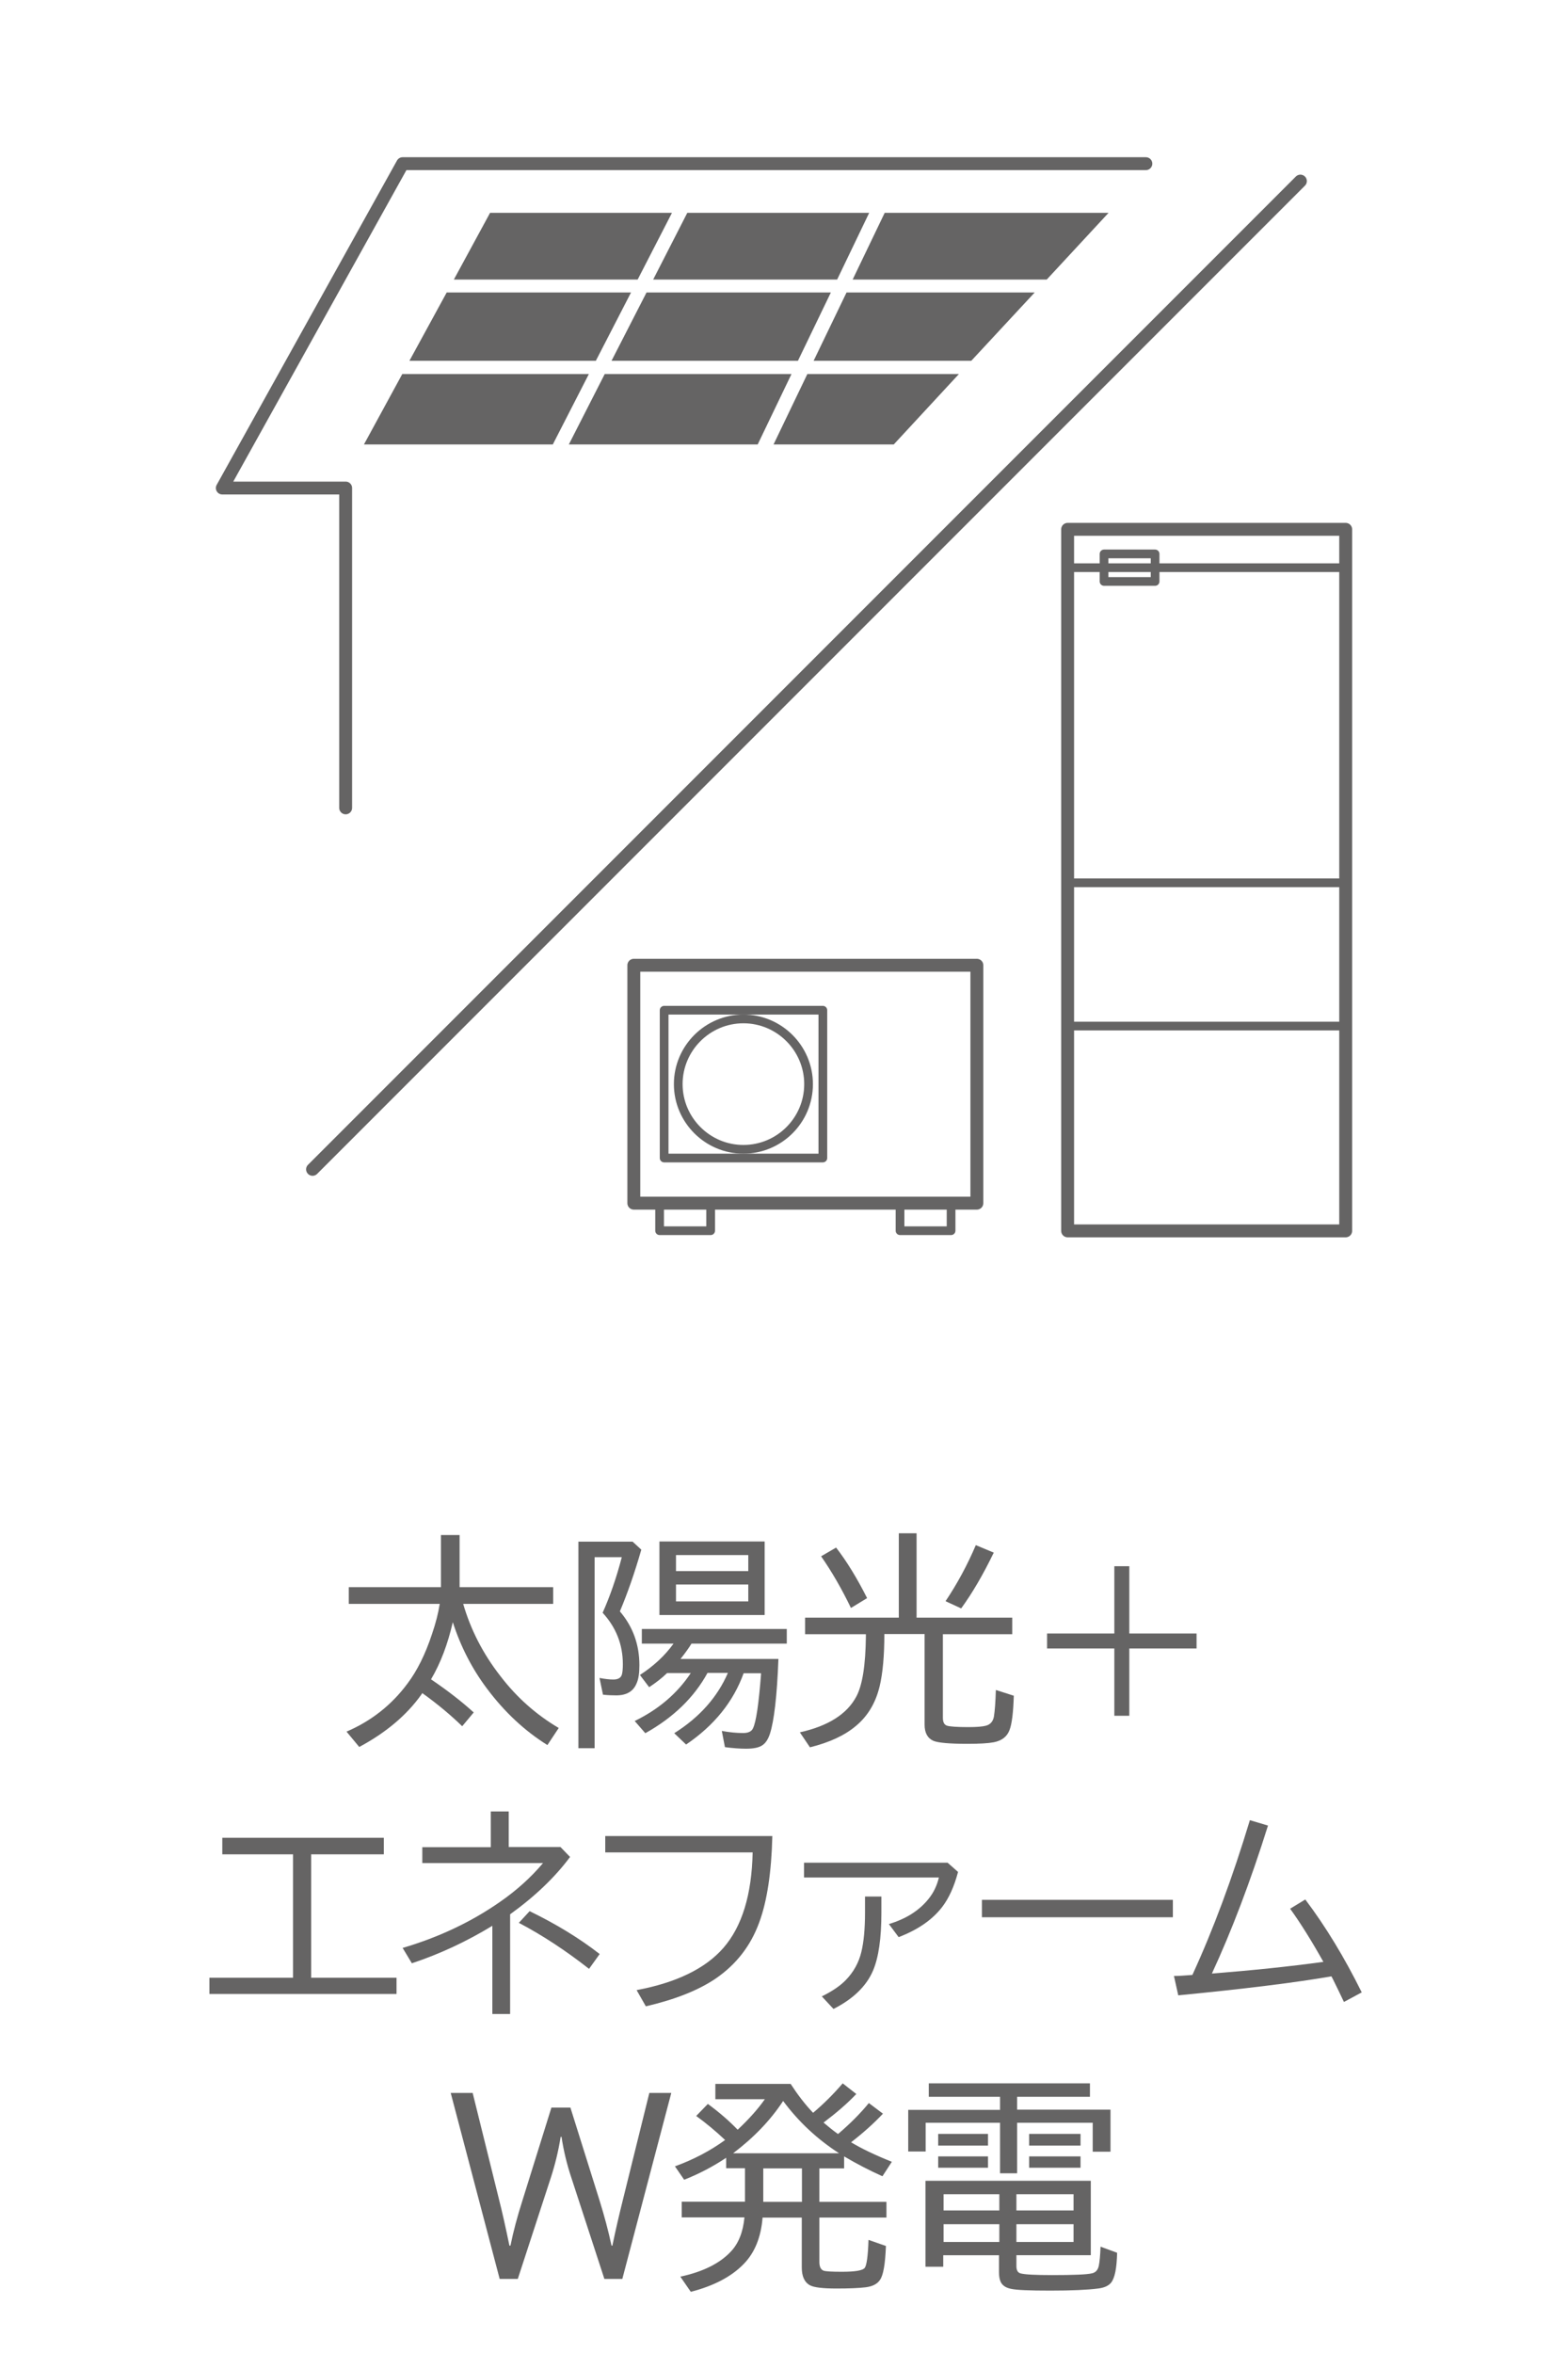 <?xml version="1.0" encoding="UTF-8"?><svg id="_レイヤー_2" xmlns="http://www.w3.org/2000/svg" width="90" height="135" xmlns:xlink="http://www.w3.org/1999/xlink" viewBox="0 0 90 135"><defs><style>.cls-1{clip-path:url(#clippath);}.cls-2,.cls-3,.cls-4{fill:none;}.cls-2,.cls-5{stroke-width:0px;}.cls-3{stroke-width:.5px;}.cls-3,.cls-4{stroke:#656464;stroke-linecap:round;stroke-linejoin:round;}.cls-5{fill:#656464;}.cls-4{stroke-width:.74px;}</style><clipPath id="clippath"><rect class="cls-2" y="5" width="90" height="130"/></clipPath></defs><g id="_レイヤー_3"><g class="cls-1"><path class="cls-5" d="M26.58,92c.43,1.49,1.14,2.88,2.14,4.16.94,1.23,2.06,2.22,3.35,2.98l-.65.98c-1.3-.81-2.46-1.89-3.47-3.24-.85-1.13-1.51-2.41-1.96-3.81-.29,1.26-.7,2.35-1.25,3.28.96.65,1.77,1.28,2.45,1.9l-.66.79c-.65-.63-1.41-1.27-2.29-1.9-.02.03-.04.06-.06.09-.84,1.18-2.03,2.18-3.56,3l-.73-.88c1.42-.61,2.59-1.53,3.5-2.76.55-.73,1.02-1.67,1.4-2.82.22-.64.37-1.23.45-1.75h-5.22v-.96h5.29v-2.99h1.07v2.99h5.37v.96h-5.17Z"/><path class="cls-5" d="M33.21,88.45h3.1l.5.46c-.38,1.32-.79,2.5-1.23,3.54.75.88,1.12,1.91,1.12,3.09,0,.46-.05.81-.17,1.06-.19.45-.58.67-1.16.67-.25,0-.5-.01-.76-.04l-.2-.96c.31.06.58.09.79.09.27,0,.43-.09.49-.27.04-.12.06-.33.06-.61,0-1.13-.39-2.11-1.16-2.95.42-.94.79-2,1.1-3.19h-1.56v10.96h-.93v-11.86ZM42.69,95.98c-.59,1.65-1.7,3.02-3.31,4.11l-.68-.65c1.45-.91,2.48-2.07,3.08-3.46h-1.17c-.77,1.41-1.96,2.56-3.57,3.46l-.61-.7c1.38-.67,2.45-1.59,3.22-2.75h-1.36c-.31.3-.65.56-1.03.81l-.53-.7c.77-.5,1.42-1.09,1.93-1.8h-1.82v-.84h8.32v.84h-5.47c-.15.25-.36.54-.63.88h5.62c-.08,2.13-.25,3.57-.49,4.3-.11.33-.26.55-.46.67-.19.12-.49.18-.91.18-.35,0-.75-.03-1.21-.09l-.18-.93c.44.08.85.12,1.22.12.3,0,.49-.09.57-.27.18-.37.33-1.4.46-3.08v-.08s-1,0-1,0ZM43.89,88.44v4.22h-6.04v-4.22h6.04ZM38.8,89.22v.92h4.15v-.92h-4.15ZM38.8,90.91v.97h4.15v-.97h-4.15Z"/><path class="cls-5" d="M52.6,92.81h5.5v.95h-3.98v4.8c0,.25.08.4.24.45.16.05.57.08,1.23.08.48,0,.82-.03,1-.08.26-.07.41-.25.46-.53.05-.32.09-.83.11-1.52l1.03.33c-.03.97-.11,1.63-.25,1.98-.14.37-.44.6-.9.69-.31.06-.82.09-1.51.09-1.03,0-1.68-.06-1.95-.17-.34-.15-.51-.46-.51-.93v-5.2h-2.31c0,1.24-.09,2.24-.27,3-.23.95-.68,1.71-1.37,2.28-.63.53-1.5.94-2.63,1.22l-.58-.86c1.62-.36,2.7-1.04,3.24-2.05.35-.65.53-1.79.55-3.43v-.15s-3.49,0-3.49,0v-.95h5.38v-4.84h1.02v4.84ZM48.84,92.25c-.52-1.08-1.09-2.07-1.71-2.96l.86-.5c.62.8,1.21,1.77,1.78,2.9l-.92.56ZM54.27,91.87c.67-1,1.25-2.07,1.74-3.22l1.03.43c-.61,1.26-1.23,2.32-1.87,3.2l-.89-.41Z"/><path class="cls-5" d="M63.96,89.86h.86v3.86h3.86v.86h-3.86v3.86h-.86v-3.86h-3.86v-.86h3.86v-3.86Z"/><path class="cls-5" d="M12.76,105.44h9.27v.95h-4.17v7.08h4.9v.93h-10.74v-.93h4.8v-7.08h-4.06v-.95Z"/><path class="cls-5" d="M28.17,103.93h1.03v2.04h2.97l.55.57c-.86,1.16-2.01,2.26-3.44,3.29v5.72h-1.02v-5.06c-1.48.9-3.02,1.62-4.62,2.15l-.53-.88c2.07-.61,3.94-1.49,5.6-2.65.95-.66,1.77-1.4,2.46-2.22h-6.93v-.91h3.93v-2.04ZM33.81,112.96c-1.34-1.05-2.68-1.93-4.03-2.64l.62-.67c1.54.75,2.88,1.57,4.02,2.46l-.61.85Z"/><path class="cls-5" d="M34.73,105.34h9.6c-.05,2.08-.3,3.73-.75,4.95-.49,1.35-1.33,2.43-2.52,3.24-.98.66-2.31,1.19-3.99,1.58l-.53-.93c2.29-.43,3.95-1.24,4.98-2.42,1.07-1.23,1.63-3.05,1.68-5.48h-8.46v-.93Z"/><path class="cls-5" d="M46.15,106.87h8.24l.6.53c-.22.83-.52,1.5-.91,2.01-.57.74-1.4,1.31-2.5,1.73l-.56-.75c1-.3,1.76-.79,2.29-1.46.28-.35.47-.75.58-1.21h-7.74v-.86ZM49.64,108.81h.95v.94c0,1.46-.16,2.56-.48,3.31-.38.89-1.14,1.63-2.27,2.2l-.67-.72c.61-.3,1.06-.61,1.37-.93.45-.46.75-1,.9-1.62.14-.58.21-1.33.21-2.24v-.94Z"/><path class="cls-5" d="M56.36,109h10.96v1h-10.96v-1Z"/><path class="cls-5" d="M67.39,113.37c.28,0,.63-.03,1.05-.06,1.2-2.61,2.3-5.57,3.3-8.88l1.04.31c-1.01,3.22-2.09,6.05-3.22,8.49,2.29-.18,4.42-.4,6.4-.67-.69-1.23-1.33-2.25-1.91-3.05l.87-.53c1.17,1.55,2.25,3.33,3.24,5.33l-1.02.55-.02-.04c-.19-.41-.4-.83-.62-1.28l-.08-.15c-2.07.36-4.99.72-8.79,1.09l-.25-1.12Z"/><path class="cls-5" d="M38.53,120.08l-2.81,10.67h-1.03l-1.9-5.82c-.25-.75-.44-1.53-.56-2.33h-.05c-.13.82-.32,1.59-.56,2.33l-1.9,5.82h-1.04l-2.81-10.67h1.26l1.5,6.06c.19.74.39,1.64.61,2.7h.06c.16-.8.39-1.66.69-2.6l1.66-5.32h1.09l1.67,5.32c.28.9.51,1.76.69,2.6h.05c.18-.88.39-1.78.62-2.7l1.5-6.06h1.26Z"/><path class="cls-5" d="M48.11,122.43c.68-.58,1.27-1.17,1.76-1.77l.81.61c-.52.55-1.13,1.1-1.83,1.64.56.34,1.34.72,2.34,1.12l-.54.83c-.76-.34-1.49-.72-2.2-1.14v.69h-1.42v1.92h3.85v.9h-3.85v2.54c0,.28.08.45.25.51.13.04.47.06,1.04.06.75,0,1.19-.07,1.31-.22.11-.13.19-.67.22-1.61l1,.35c-.04,1.04-.15,1.69-.35,1.96-.16.23-.43.36-.81.41-.41.05-.97.07-1.68.07-.78,0-1.28-.06-1.51-.18-.32-.17-.48-.51-.48-1.03v-2.86h-2.25c-.09,1.13-.45,2.02-1.09,2.67-.7.72-1.71,1.25-3.03,1.59l-.6-.87c1.3-.28,2.26-.76,2.89-1.43.45-.47.71-1.13.79-1.97h-3.6v-.9h3.63v-1.92h-1.08v-.6c-.75.5-1.55.92-2.41,1.26l-.53-.77c1.05-.38,2.01-.88,2.88-1.51-.53-.5-1.08-.96-1.66-1.38l.67-.69c.68.5,1.25,1,1.71,1.48.64-.6,1.16-1.18,1.56-1.75h-2.84v-.88h4.32c.41.63.84,1.19,1.29,1.66.58-.49,1.15-1.05,1.7-1.69l.78.61c-.52.55-1.15,1.09-1.88,1.64.27.23.54.45.82.65ZM42.08,123.54h6.08c-1.24-.8-2.31-1.79-3.21-3-.72,1.1-1.68,2.1-2.87,3ZM46.03,124.41h-2.22v1.92h2.22v-1.92Z"/><path class="cls-5" d="M57.4,121.04v-.74h-4.09v-.77h9.25v.77h-4.18v.74h5.36v2.41h-1.02v-1.66h-4.34v2.9h-.98v-2.9h-4.27v1.65h-1v-2.39h5.28ZM58.34,129.39v.63c0,.23.08.37.23.41.25.07.86.1,1.83.1,1.22,0,1.98-.03,2.27-.1.21-.04.35-.19.4-.44.05-.24.08-.6.1-1.09l.95.35c-.02.88-.13,1.45-.35,1.72-.15.18-.4.29-.74.33-.63.08-1.54.12-2.74.12s-1.94-.03-2.25-.1c-.32-.06-.53-.21-.62-.44-.05-.13-.08-.3-.08-.51v-.98h-3.2v.66h-1.02v-4.93h9.49v4.27h-4.29ZM53.85,122.43h2.86v.67h-2.86v-.67ZM53.85,123.72h2.86v.65h-2.86v-.65ZM57.36,125.89h-3.2v.93h3.2v-.93ZM57.36,127.61h-3.2v1.02h3.2v-1.02ZM58.34,125.89v.93h3.28v-.93h-3.28ZM58.34,127.61v1.02h3.28v-1.02h-3.28ZM59.07,122.43h2.95v.67h-2.95v-.67ZM59.07,123.72h2.95v.65h-2.95v-.65Z"/><rect class="cls-2" x="5" width="80" height="80" rx="1.99" ry="1.99"/><rect class="cls-4" x="61.28" y="30.37" width="15.96" height="40.25"/><line class="cls-3" x1="61.28" y1="58.87" x2="77.24" y2="58.87"/><line class="cls-3" x1="61.28" y1="50.65" x2="77.24" y2="50.65"/><line class="cls-3" x1="61.28" y1="32.57" x2="77.24" y2="32.57"/><rect class="cls-3" x="63.37" y="31.78" width="2.93" height="1.58"/><rect class="cls-4" x="36.38" y="55.38" width="19.69" height="13.65"/><path class="cls-3" d="M46.41,62.2c0,2.07-1.68,3.74-3.74,3.74s-3.74-1.68-3.74-3.74,1.68-3.74,3.74-3.74,3.74,1.68,3.74,3.74Z"/><rect class="cls-3" x="38.12" y="57.96" width="9.11" height="8.48"/><rect class="cls-3" x="37.86" y="69.03" width="2.93" height="1.58"/><rect class="cls-3" x="51.66" y="69.03" width="2.93" height="1.58"/><polyline class="cls-4" points="65.77 9.39 23.11 9.39 12.76 28 19.84 28 19.84 46.35"/><polygon class="cls-5" points="36.6 16.04 26.05 16.04 28.13 12.21 38.57 12.21 36.6 16.04"/><polygon class="cls-5" points="34.2 20.7 23.5 20.7 25.64 16.78 36.22 16.78 34.2 20.7"/><polygon class="cls-5" points="31.73 25.5 20.89 25.5 23.09 21.46 33.8 21.46 31.73 25.5"/><polygon class="cls-5" points="48.05 16.04 37.49 16.04 39.45 12.21 49.89 12.21 48.05 16.04"/><polygon class="cls-5" points="45.8 20.7 35.1 20.7 37.11 16.78 47.69 16.78 45.8 20.7"/><polygon class="cls-5" points="43.49 25.5 32.65 25.5 34.71 21.46 45.43 21.46 43.49 25.5"/><polygon class="cls-5" points="60.08 16.04 48.94 16.04 50.78 12.21 63.63 12.21 60.08 16.04"/><polygon class="cls-5" points="55.75 20.7 46.7 20.7 48.59 16.78 59.39 16.78 55.75 20.7"/><polygon class="cls-5" points="51.3 25.5 44.4 25.5 46.34 21.46 55.04 21.46 51.3 25.5"/><line class="cls-4" x1="74.64" y1="10.39" x2="17.94" y2="67.09"/></g></g></svg>
